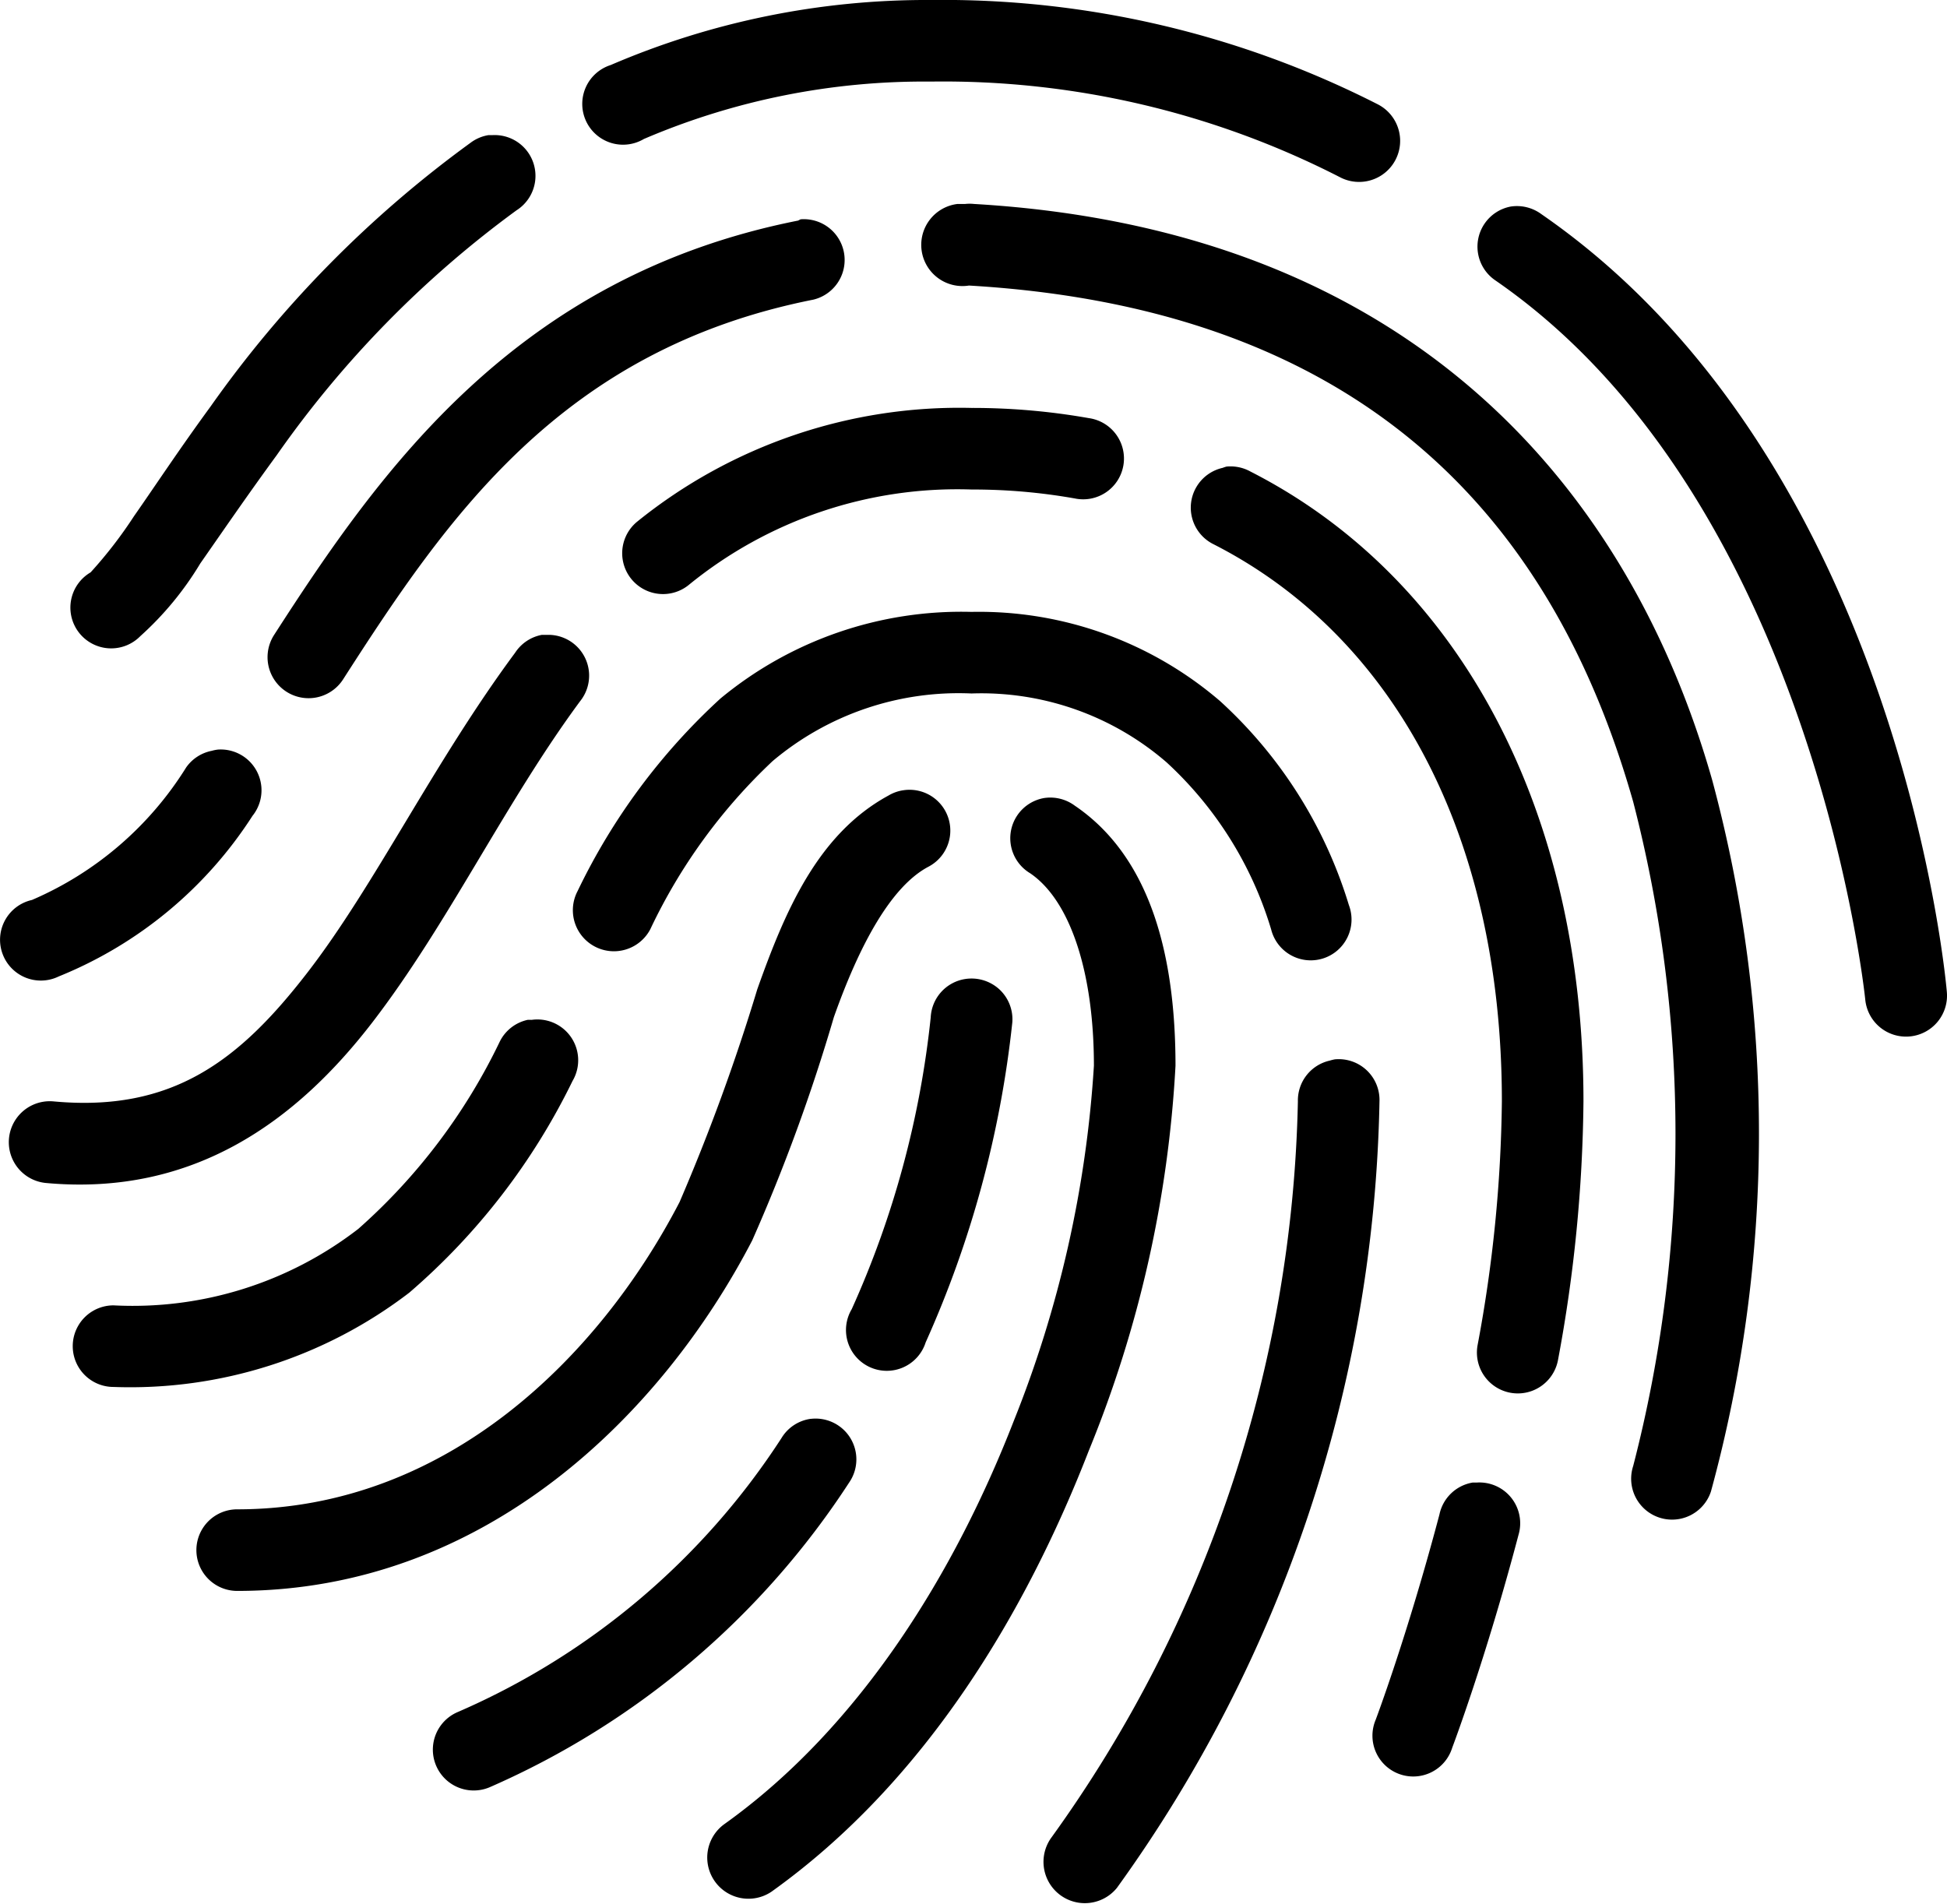 <svg xmlns="http://www.w3.org/2000/svg" width="47.725" height="46.669" viewBox="0 0 47.725 46.669"><path id="icons8-fingerabdruck" d="M24,2a19.608,19.608,0,0,0-7.844,1.594,1,1,0,1,0,.813,1.813A17.436,17.436,0,0,1,24,4,21.315,21.315,0,0,1,34.031,6.344a1.006,1.006,0,0,0,.938-1.781A23.481,23.481,0,0,0,24,2ZM13.156,5.313a1,1,0,0,0-.437.188,27.767,27.767,0,0,0-6.375,6.469C5.59,13,4.977,13.93,4.469,14.656a10.722,10.722,0,0,1-1.062,1.375,1,1,0,1,0,1.219,1.563,7.781,7.781,0,0,0,1.469-1.781c.527-.754,1.152-1.668,1.875-2.656a25.62,25.62,0,0,1,5.875-6,1,1,0,0,0-.594-1.844ZM24.656,7a1.01,1.01,0,1,0,.281,2C35.1,9.594,39.4,15.25,41.219,21.656a32.483,32.483,0,0,1,0,16.281,1,1,0,1,0,1.906.625,33.309,33.309,0,0,0,.031-17.437C41.184,14.18,35.961,7.637,25.063,7a1.024,1.024,0,0,0-.219,0h-.187Zm13.563.063a1,1,0,0,0-.375,1.813c7.82,5.4,9.063,17.625,9.063,17.625a1,1,0,0,0,2-.187S47.836,13.375,38.969,7.25A1.008,1.008,0,0,0,38.219,7.063Zm-17.406.313a.466.466,0,0,0-.062.031C13.84,8.777,10.5,13.535,7.906,17.563a1.005,1.005,0,1,0,1.688,1.094c2.559-3.984,5.355-8.086,11.531-9.312a1,1,0,0,0-.312-1.969ZM25,12a12.563,12.563,0,0,0-8.187,2.781,1,1,0,0,0,1.25,1.563A10.412,10.412,0,0,1,25,14a14.3,14.3,0,0,1,2.531.219,1,1,0,1,0,.344-1.969A16.37,16.37,0,0,0,25,12Zm6.25,1.438a.879.879,0,0,0-.094.031,1,1,0,0,0-.219,1.875C35.316,17.578,38,22.445,38,29a34.118,34.118,0,0,1-.594,5.969,1,1,0,0,0,1.969.375A36.074,36.074,0,0,0,40,29c0-7.109-3.02-12.816-8.156-15.437A1.012,1.012,0,0,0,31.25,13.438ZM25,17a9.258,9.258,0,0,0-6.156,2.125,15.482,15.482,0,0,0-3.5,4.719,1.006,1.006,0,0,0,1.781.938,13.677,13.677,0,0,1,3-4.125A7.074,7.074,0,0,1,25,19a6.939,6.939,0,0,1,4.781,1.688,9.121,9.121,0,0,1,2.563,4.094,1,1,0,1,0,1.906-.594,11.14,11.14,0,0,0-3.156-5A9.069,9.069,0,0,0,25,17Zm-10.531.563a1,1,0,0,0-.656.438c-2,2.7-3.437,5.7-5.094,7.844S5.422,29.27,2.5,29a1,1,0,1,0-.187,2c3.625.332,6.145-1.527,8-3.937s3.258-5.391,5.094-7.875a1,1,0,0,0-.75-1.625h-.187ZM6.531,20.375a1.006,1.006,0,0,0-.156.031,1,1,0,0,0-.625.406,8.319,8.319,0,0,1-3.781,3.25,1,1,0,1,0,.656,1.875A10.178,10.178,0,0,0,7.375,22a1,1,0,0,0-.844-1.625Zm16.781,1a.984.984,0,0,0-.344.125c-1.742.945-2.543,2.848-3.219,4.75a49.376,49.376,0,0,1-1.906,5.219C15.883,35.246,12.137,39,7,39a1,1,0,1,0,0,2c6.1,0,10.43-4.363,12.625-8.594a44.246,44.246,0,0,0,2-5.469c.629-1.777,1.4-3.2,2.313-3.687a1,1,0,0,0-.625-1.875Zm3.469.188a1,1,0,0,0-.344,1.844c.988.672,1.563,2.441,1.563,4.719a28.068,28.068,0,0,1-1.969,8.719c-1.426,3.664-3.734,7.477-7.094,9.875a1.01,1.01,0,0,0,1.156,1.656c3.82-2.727,6.266-6.914,7.781-10.812A29.014,29.014,0,0,0,30,28.125c0-2.59-.562-5.082-2.469-6.375A1.008,1.008,0,0,0,26.781,21.563ZM24.844,26a1,1,0,0,0-.844.938,23.266,23.266,0,0,1-1.937,7.156,1,1,0,1,0,1.813.813A25.819,25.819,0,0,0,26,27.063a1,1,0,0,0-.32-.812A1.009,1.009,0,0,0,24.844,26ZM14.125,27a1,1,0,0,0-.687.531,14.5,14.5,0,0,1-3.469,4.594,9.044,9.044,0,0,1-6,1.875,1,1,0,1,0,0,2,11.246,11.246,0,0,0,7.25-2.312,16.2,16.2,0,0,0,4-5.187,1,1,0,0,0-1-1.5Zm19.781.969a1.169,1.169,0,0,0-.125.031A1,1,0,0,0,33,29a31.945,31.945,0,0,1-6.031,18.031,1.013,1.013,0,0,0,1.594,1.25A33.983,33.983,0,0,0,35,29a1,1,0,0,0-1.094-1.031ZM21.063,36.781a.993.993,0,0,0-.719.469,17.964,17.964,0,0,1-7.937,6.719,1,1,0,0,0,.781,1.844A20.115,20.115,0,0,0,22,38.344a1,1,0,0,0-.937-1.562Zm16.219,1.563a1,1,0,0,0-.812.781c-.785,2.969-1.562,5.031-1.562,5.031a1,1,0,1,0,1.875.688s.816-2.152,1.625-5.219a1,1,0,0,0-1.031-1.281Z" transform="translate(-1.186 -2)"></path></svg>